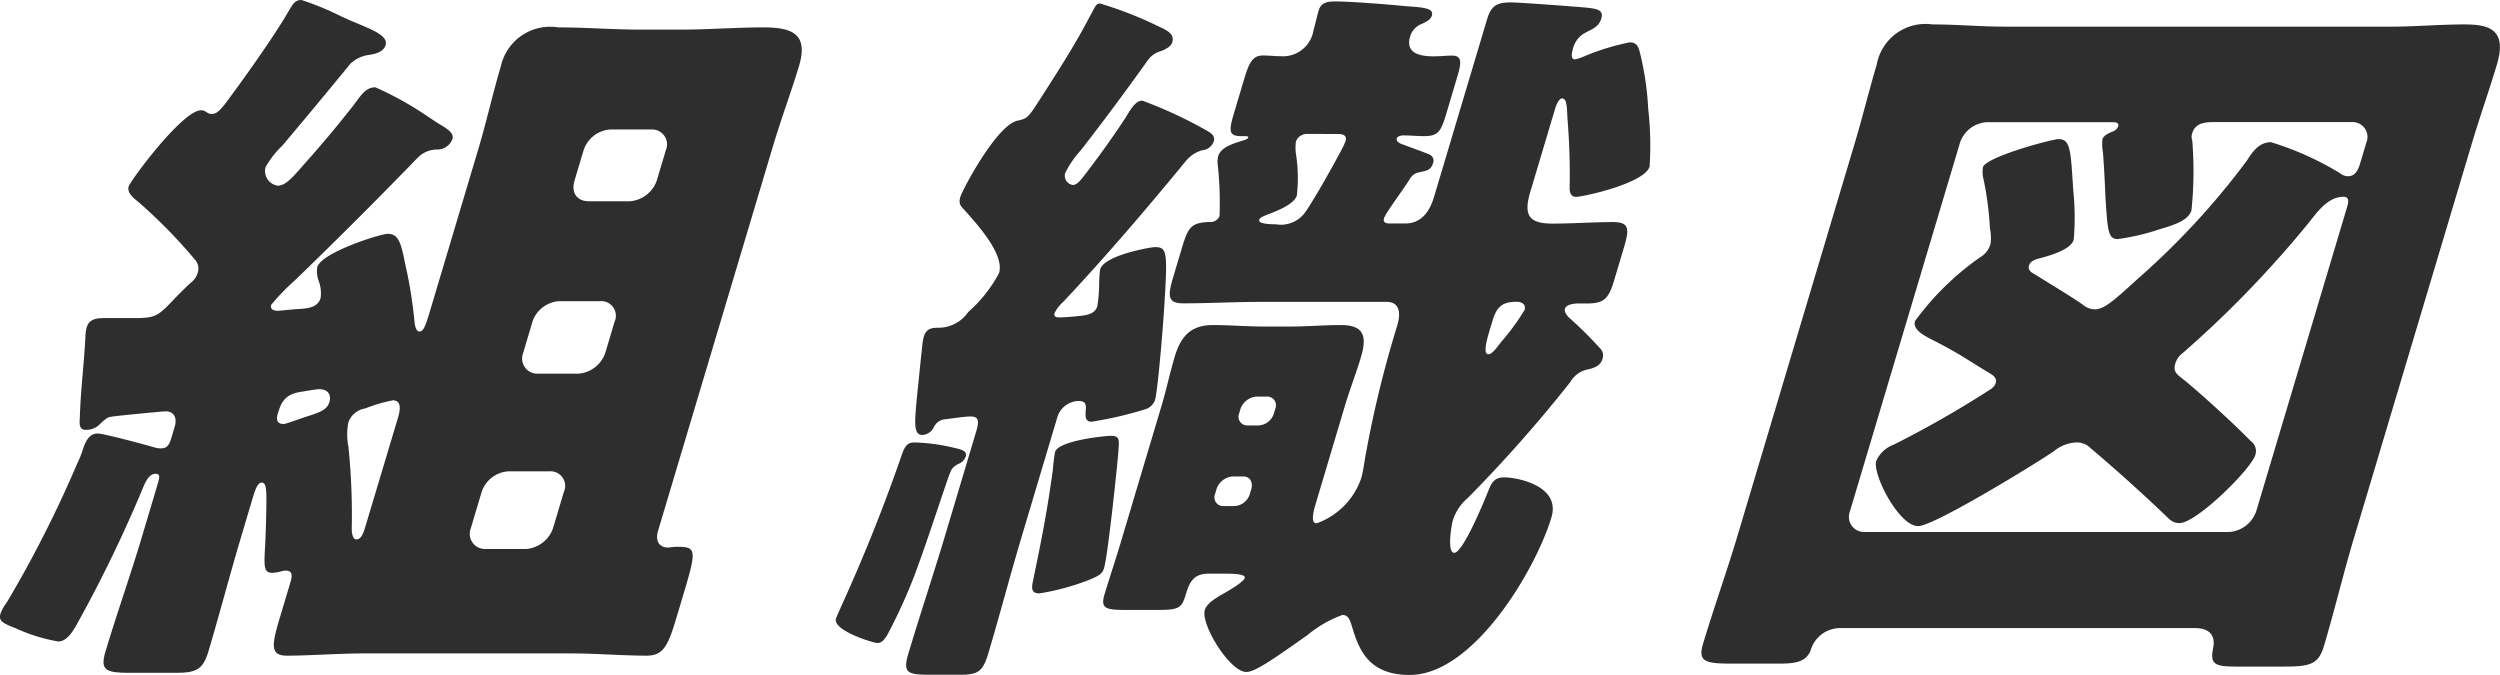<svg xmlns="http://www.w3.org/2000/svg" width="103.597" height="27.963"><defs><clipPath id="a"><path data-name="長方形 842" fill="#2e2e2e" d="M0 0h103.597v27.963H0z"/></clipPath></defs><g data-name="グループ 9127" clip-path="url(#a)" fill="#2e2e2e"><path data-name="パス 8131" d="M12.489 0a11.393 11.393 0 0 1 1.639.674c.218.093.4.185.488.215.788.338 1.482.582 1.363.98-.092.308-.477.369-.64.4a1.394 1.394 0 0 0-.816.368 280.835 280.835 0 0 1-2.825 3.4 3.811 3.811 0 0 0-.694.89.612.612 0 0 0 .506.766c.368 0 .681-.428 1.281-1.1a47.708 47.708 0 0 0 1.864-2.238c.3-.4.495-.737.9-.737a13.491 13.491 0 0 1 2.105 1.166c.283.184.409.276.565.368.418.246.587.4.522.613a.665.665 0 0 1-.648.43 1.139 1.139 0 0 0-.816.367 215.675 215.675 0 0 1-5.068 5.06 8.964 8.964 0 0 0-.977 1.011c-.055.184.111.245.264.245.061 0 .378-.031.694-.061.376-.031.95 0 1.087-.46a1.419 1.419 0 0 0-.052-.644 1.235 1.235 0 0 1-.085-.643c.183-.614 2.621-1.381 2.928-1.381.552 0 .574.644.8 1.626a18.984 18.984 0 0 1 .306 2.053c.016.155.074.369.2.369.153 0 .238-.184.394-.7l2.05-6.869c.339-1.135.595-2.3.934-3.433a2.091 2.091 0 0 1 2.372-1.6c1.166 0 2.273.092 3.408.092h1.687c1.134 0 2.266-.092 3.4-.092 1.165 0 1.89.244 1.487 1.594-.312 1.043-.75 2.208-1.112 3.433l-4.727 15.821c-.155.521.126.706.4.706.092 0 .255-.031.378-.031.828 0 .821.122.245 2.053l-.257.859c-.348 1.166-.537 1.6-1.242 1.6-.982 0-2.089-.093-3.162-.093h-8.524c-1.1 0-2.266.093-3.218.093-.7 0-.638-.429-.309-1.534l.449-1.5c.073-.244.116-.49-.191-.49a.608.608 0 0 0-.193.031 1.881 1.881 0 0 1-.356.061c-.368 0-.356-.245-.306-1.134.025-.491.06-1.534.05-2.116-.01-.276-.038-.491-.191-.491-.184 0-.294.369-.385.674l-.476 1.6c-.467 1.563-.882 3.158-1.348 4.722-.247.828-.574.888-1.462.888H5.487c-1.073 0-1.361-.06-1.114-.888.467-1.564 1.035-3.159 1.5-4.722l.632-2.116c.11-.367.156-.521-.059-.521-.245 0-.389.277-.484.491A55.952 55.952 0 0 1 3.3 25.662c-.194.338-.459.92-.889.92A7.131 7.131 0 0 1 .64 26.03c-.55-.213-.707-.305-.616-.613a1.78 1.78 0 0 1 .261-.46 48.4 48.4 0 0 0 2.908-5.733 4.339 4.339 0 0 0 .217-.524c.174-.582.373-.735.649-.735.246 0 2.062.49 2.371.583a.877.877 0 0 0 .267.03c.276 0 .349-.246.413-.46l.128-.429c.137-.459-.114-.644-.359-.644-.153 0-2.018.185-2.211.215s-.224.03-.521.307a.773.773 0 0 1-.595.245c-.276 0-.264-.245-.243-.522.032-1.134.177-2.238.231-3.341a1.481 1.481 0 0 1 .058-.4c.11-.368.508-.368.753-.368h1.412c.652-.031.784-.062 1.464-.8q.267-.276.652-.644a.8.8 0 0 0 .313-.429.551.551 0 0 0-.091-.521A21.153 21.153 0 0 0 5.7 8.34c-.2-.154-.441-.369-.368-.614s2.231-3.157 3-3.157c.215 0 .23.152.444.152.277 0 .45-.276.968-.981.674-.92 1.686-2.361 2.2-3.25.184-.306.269-.49.545-.49m.737 16.127c-.123 0-.641.092-.834.123-.65.122-.769.522-.888.92-.082.275.034.4.249.4.092 0 .577-.184.95-.307.2-.062.374-.123.444-.153.313-.123.442-.247.506-.46.055-.184.032-.522-.427-.522m3.262 1.195c.082-.275.189-.734-.21-.734a6.476 6.476 0 0 0-1.143.336.877.877 0 0 0-.7.584 2.607 2.607 0 0 0 .005 1.012 28.013 28.013 0 0 1 .137 3.341c-.006.122.007.491.191.491.214 0 .306-.307.379-.553Zm4.586 2.208a1.248 1.248 0 0 0-1.116.859l-.448 1.5a.628.628 0 0 0 .6.859h1.69a1.282 1.282 0 0 0 1.116-.859l.448-1.5a.607.607 0 0 0-.6-.859Zm2.105-7.051a1.247 1.247 0 0 0-1.116.857l-.384 1.289a.629.629 0 0 0 .6.859h1.687a1.283 1.283 0 0 0 1.115-.859l.385-1.289a.606.606 0 0 0-.6-.857ZM26.1 8.34a1.281 1.281 0 0 0 1.116-.859l.375-1.256a.618.618 0 0 0-.6-.86H25.3a1.248 1.248 0 0 0-1.116.86l-.376 1.256c-.146.49.082.859.6.859Z"/><path data-name="パス 8132" d="M39.371 18.519c.372.091.73.123.648.4a.518.518 0 0 1-.307.306c-.291.153-.3.276-.391.491-.455 1.318-.907 2.728-1.373 3.985a21.782 21.782 0 0 1-1.178 2.607c-.115.183-.223.337-.407.337s-1.868-.521-1.721-1.013c.027-.092.2-.459.293-.674a70.44 70.44 0 0 0 2.462-6.193c.131-.336.251-.43.5-.43a7.6 7.6 0 0 1 1.478.185m4.718-6.041a1.591 1.591 0 0 0-.392.491c-.045.153.067.184.19.184.153 0 .562-.031.847-.061.315-.031.64-.092.732-.4a5.953 5.953 0 0 0 .078-.981 4.407 4.407 0 0 1 .041-.552c.174-.582 2.085-.92 2.27-.92.49 0 .527.184.4 2.238-.029.614-.269 3.68-.4 4.11a.622.622 0 0 1-.386.367 15.658 15.658 0 0 1-2.241.521c-.307 0-.246-.306-.235-.552s-.091-.307-.306-.307a.943.943 0 0 0-.885.7l-1.492 5c-.477 1.6-.882 3.158-1.358 4.752-.219.737-.419.891-1.124.891h-1.255c-.982 0-1.178-.063-.931-.891.467-1.563 1-3.156 1.48-4.752l1.328-4.445c.137-.461.09-.613-.248-.613-.245 0-.824.091-1.109.123a.58.58 0 0 0-.408.337.566.566 0 0 1-.459.306c-.4 0-.335-.52-.2-1.9.054-.49.09-.92.183-1.748a2.44 2.44 0 0 1 .069-.428c.109-.369.384-.369.661-.369a1.487 1.487 0 0 0 1.174-.645 5.685 5.685 0 0 0 1.283-1.622c.238-.8-.973-2.085-1.431-2.606-.138-.152-.264-.244-.172-.552.082-.276 1.511-3 2.384-3.158.426-.092.444-.153 1.017-1.042.688-1.074 1.377-2.146 1.952-3.255.26-.459.256-.553.44-.553a15.7 15.7 0 0 1 2.364.92c.322.154.736.307.626.675-.055.185-.235.276-.448.368a1 1 0 0 0-.578.4 111.664 111.664 0 0 1-2.764 3.715 4.076 4.076 0 0 0-.652.95.388.388 0 0 0 .315.49c.213 0 .388-.276.74-.736q.763-1.011 1.431-2.024c.243-.4.435-.735.711-.735a18.044 18.044 0 0 1 2.588 1.195c.156.092.457.215.375.49a.547.547 0 0 1-.478.37 1.367 1.367 0 0 0-.689.459c-1.637 1.993-3.288 3.923-5.042 5.794m2.26 6.194c-.057.7-.44 4.353-.6 4.875-.064.215-.184.306-.637.491a10.048 10.048 0 0 1-2.037.551c-.368 0-.325-.245-.263-.551.359-1.718.593-2.913.82-4.6a6.623 6.623 0 0 1 .088-.706c.147-.49 2.133-.673 2.318-.673.368 0 .343.183.307.613m11.198-9.965a1.95 1.95 0 0 0-.192.338c-.046.152.059.215.211.215h.676c.8 0 1.078-.737 1.188-1.105L61.622.8c.184-.613.457-.7 1.008-.7.277 0 1.957.123 2.347.154 1.077.091 1.515.061 1.378.521-.1.336-.373.428-.664.582a1.037 1.037 0 0 0-.527.735c-.037.123-.08.369.1.369a2.014 2.014 0 0 0 .374-.123 9.84 9.84 0 0 1 1.892-.583c.276 0 .352.153.412.368a12.2 12.2 0 0 1 .358 2.392 13.328 13.328 0 0 1 .058 2.385c-.21.705-2.768 1.257-3.043 1.257-.245 0-.275-.214-.271-.429.02-.889-.015-1.9-.088-2.79-.028-.521-.019-.859-.234-.859-.123 0-.244.308-.263.368l-1.044 3.5c-.292.981-.056 1.319.926 1.319.828 0 1.674-.063 2.5-.063.706 0 .676.308.438 1.105l-.394 1.319c-.22.734-.406.949-1.112.949h-.367c-.155 0-.5.031-.555.215-.037.123.049.246.166.368a16.846 16.846 0 0 1 1.3 1.288.415.415 0 0 1 .086.429c-.082.276-.325.368-.588.429a1.065 1.065 0 0 0-.739.521 58.058 58.058 0 0 1-4.258 4.815 1.994 1.994 0 0 0-.613.92c-.064.213-.249 1.347.058 1.347.368 0 1.281-2.238 1.413-2.574s.257-.553.655-.553c.522 0 2.353.338 1.959 1.657-.631 2.115-3.207 6.531-5.875 6.531-1.748 0-2.124-1.1-2.414-2.086-.067-.184-.127-.4-.372-.4a4.828 4.828 0 0 0-1.443.829c-1.6 1.134-2.205 1.533-2.543 1.533-.674 0-1.9-1.963-1.715-2.576.073-.246.453-.491.673-.614s.923-.521.977-.7c.046-.152-.343-.183-.8-.183H50.1c-.644 0-.806.337-.971.888-.155.522-.275.614-1.1.614h-1.408c-.8 0-1.026-.061-.851-.644.21-.7.442-1.38.652-2.085l1.721-5.764c.192-.644.333-1.319.534-1.994.257-.857.669-1.317 1.589-1.317.706 0 1.394.061 2.1.061h1.1c.7 0 1.4-.061 2.1-.061.92 0 1.1.429.833 1.317-.2.675-.464 1.35-.657 1.994l-1.216 4.078c-.111.368-.217.828.029.828a3.026 3.026 0 0 0 1.845-1.849c.109-.368.145-.8.224-1.166A45.488 45.488 0 0 1 57.9 13.49c.138-.459.14-.98-.443-.98h-5.251c-1.042 0-2.1.06-3.176.06-.675 0-.636-.337-.4-1.135l.339-1.133c.266-.89.382-1.074 1.157-1.105a.4.4 0 0 0 .41-.244 14.538 14.538 0 0 0-.073-2.116.975.975 0 0 1 .019-.368c.1-.336.513-.491 1.019-.644.1-.03.2-.061.221-.122s-.043-.062-.289-.062c-.522 0-.519-.214-.289-.981l.384-1.287c.219-.736.351-1.074.811-1.074.245 0 .513.031.758.031a1.276 1.276 0 0 0 1.332-1.073c.065-.216.135-.552.217-.828.109-.369.446-.369.723-.369.551 0 2.2.124 2.766.186.749.061 1.3.061 1.2.4-.054.186-.265.277-.477.37a.81.81 0 0 0-.423.49c-.211.705.4.828.98.828.276 0 .561-.031.745-.031.429 0 .409.276.225.889l-.455 1.529c-.22.736-.337.92-.919.92-.275 0-.6-.03-.849-.03-.154 0-.264.061-.283.122s.017.154.152.214c.217.092.941.338 1.211.46a.274.274 0 0 1 .136.368c-.091.307-.338.307-.57.368a.54.54 0 0 0-.389.277c-.126.215-.593.857-.876 1.287m-5.68 11.529c.051-.276-.068-.492-.344-.492h-.46a.779.779 0 0 0-.638.492l-.073.244a.36.36 0 0 0 .345.491h.46a.7.7 0 0 0 .636-.491Zm.988-3.312a.36.36 0 0 0-.344-.49h-.46a.778.778 0 0 0-.637.49l-.064.215a.361.361 0 0 0 .345.491h.459a.7.7 0 0 0 .637-.491Zm1.342-11.375a.5.5 0 0 0-.49.306 1.893 1.893 0 0 0 .009.582A6.46 6.46 0 0 1 53.74 8.1c-.111.368-.836.643-1.15.766-.242.092-.382.153-.41.244-.055.184.559.184.681.184a1.245 1.245 0 0 0 1.22-.49c.264-.367.891-1.442 1.5-2.574a3.505 3.505 0 0 0 .172-.37c.065-.214-.04-.275-.215-.306Zm7.532 8.151c-.146.49-.261.98-.048.98.186 0 .428-.4.565-.551a9.561 9.561 0 0 0 .936-1.288c.073-.245-.144-.336-.329-.336-.675 0-.85.275-1.023.857Z"/><path data-name="パス 8133" d="M76.872 5.887c.321-1.073.579-2.147.9-3.22a2.049 2.049 0 0 1 2.3-1.655c1.011 0 2 .092 3.008.092h16.01c.982 0 2.022-.092 3.033-.092.982 0 1.786.183 1.347 1.655-.32 1.073-.7 2.147-1.022 3.22l-4.9 16.4c-.448 1.5-.805 3-1.244 4.477-.23.766-.564.858-1.668.858H92.71c-.889 0-1.147-.061-1-.767.114-.582-.213-.828-.764-.828H76.287a1.279 1.279 0 0 0-1.265.95c-.2.461-.647.522-1.29.522h-1.994c-1.1 0-1.383-.092-1.164-.827.449-1.5.98-2.975 1.428-4.477Zm21.184.03a.617.617 0 0 0-.6-.858H91.81c-.367 0-.828 0-.965.46a.451.451 0 0 0 0 .306 15.826 15.826 0 0 1-.032 2.882c-.119.4-.6.582-1.343.8a9.328 9.328 0 0 1-1.713.4c-.4 0-.421-.338-.512-1.778a52.442 52.442 0 0 0-.1-1.81 1.7 1.7 0 0 1-.02-.551c.055-.184.328-.277.469-.337a.386.386 0 0 0 .179-.185c.055-.183-.131-.183-.283-.183h-5.157a1.246 1.246 0 0 0-1.115.858L76.66 21.186a.628.628 0 0 0 .6.859h15.12a1.28 1.28 0 0 0 1.115-.859L97.25 8.615c.056-.183.138-.46-.138-.46-.645 0-1.074.613-1.464 1.105a44.5 44.5 0 0 1-5.192 5.365.867.867 0 0 0-.311.429c-.092.307.025.429.224.583.673.521 2.31 2.023 2.894 2.636a.506.506 0 0 1 .194.582c-.173.583-2.436 2.822-3.143 2.822-.307 0-.435-.185-.6-.337-1-.951-2.018-1.87-3.072-2.76a.806.806 0 0 0-.6-.246 1.571 1.571 0 0 0-.937.368c-.81.552-4.974 3.1-5.618 3.1-.8 0-1.9-2.147-1.739-2.7a1.271 1.271 0 0 1 .722-.674 42.921 42.921 0 0 0 3.879-2.209c.15-.092.3-.184.347-.337.054-.185-.041-.277-.166-.368-.888-.522-1.256-.828-2.537-1.472-.291-.153-.74-.4-.639-.735a11.462 11.462 0 0 1 2.688-2.637.957.957 0 0 0 .442-.553 1.9 1.9 0 0 0-.023-.643 13.392 13.392 0 0 0-.261-2.025 1.257 1.257 0 0 1-.029-.52c.128-.429 2.863-1.165 3.139-1.165.491 0 .5.491.6 2.085a10.889 10.889 0 0 1 .023 2.085c-.129.429-1.03.673-1.527.8-.171.063-.282.124-.328.276-.063.216.154.307.31.4.439.277 1.558.95 1.935 1.227a.8.8 0 0 0 .467.183c.4 0 .776-.336 1.785-1.256a31.55 31.55 0 0 0 4.532-4.906c.233-.368.506-.766 1-.766a12.639 12.639 0 0 1 2.866 1.288.506.506 0 0 0 .331.122c.338 0 .439-.338.512-.582Z"/></g></svg>